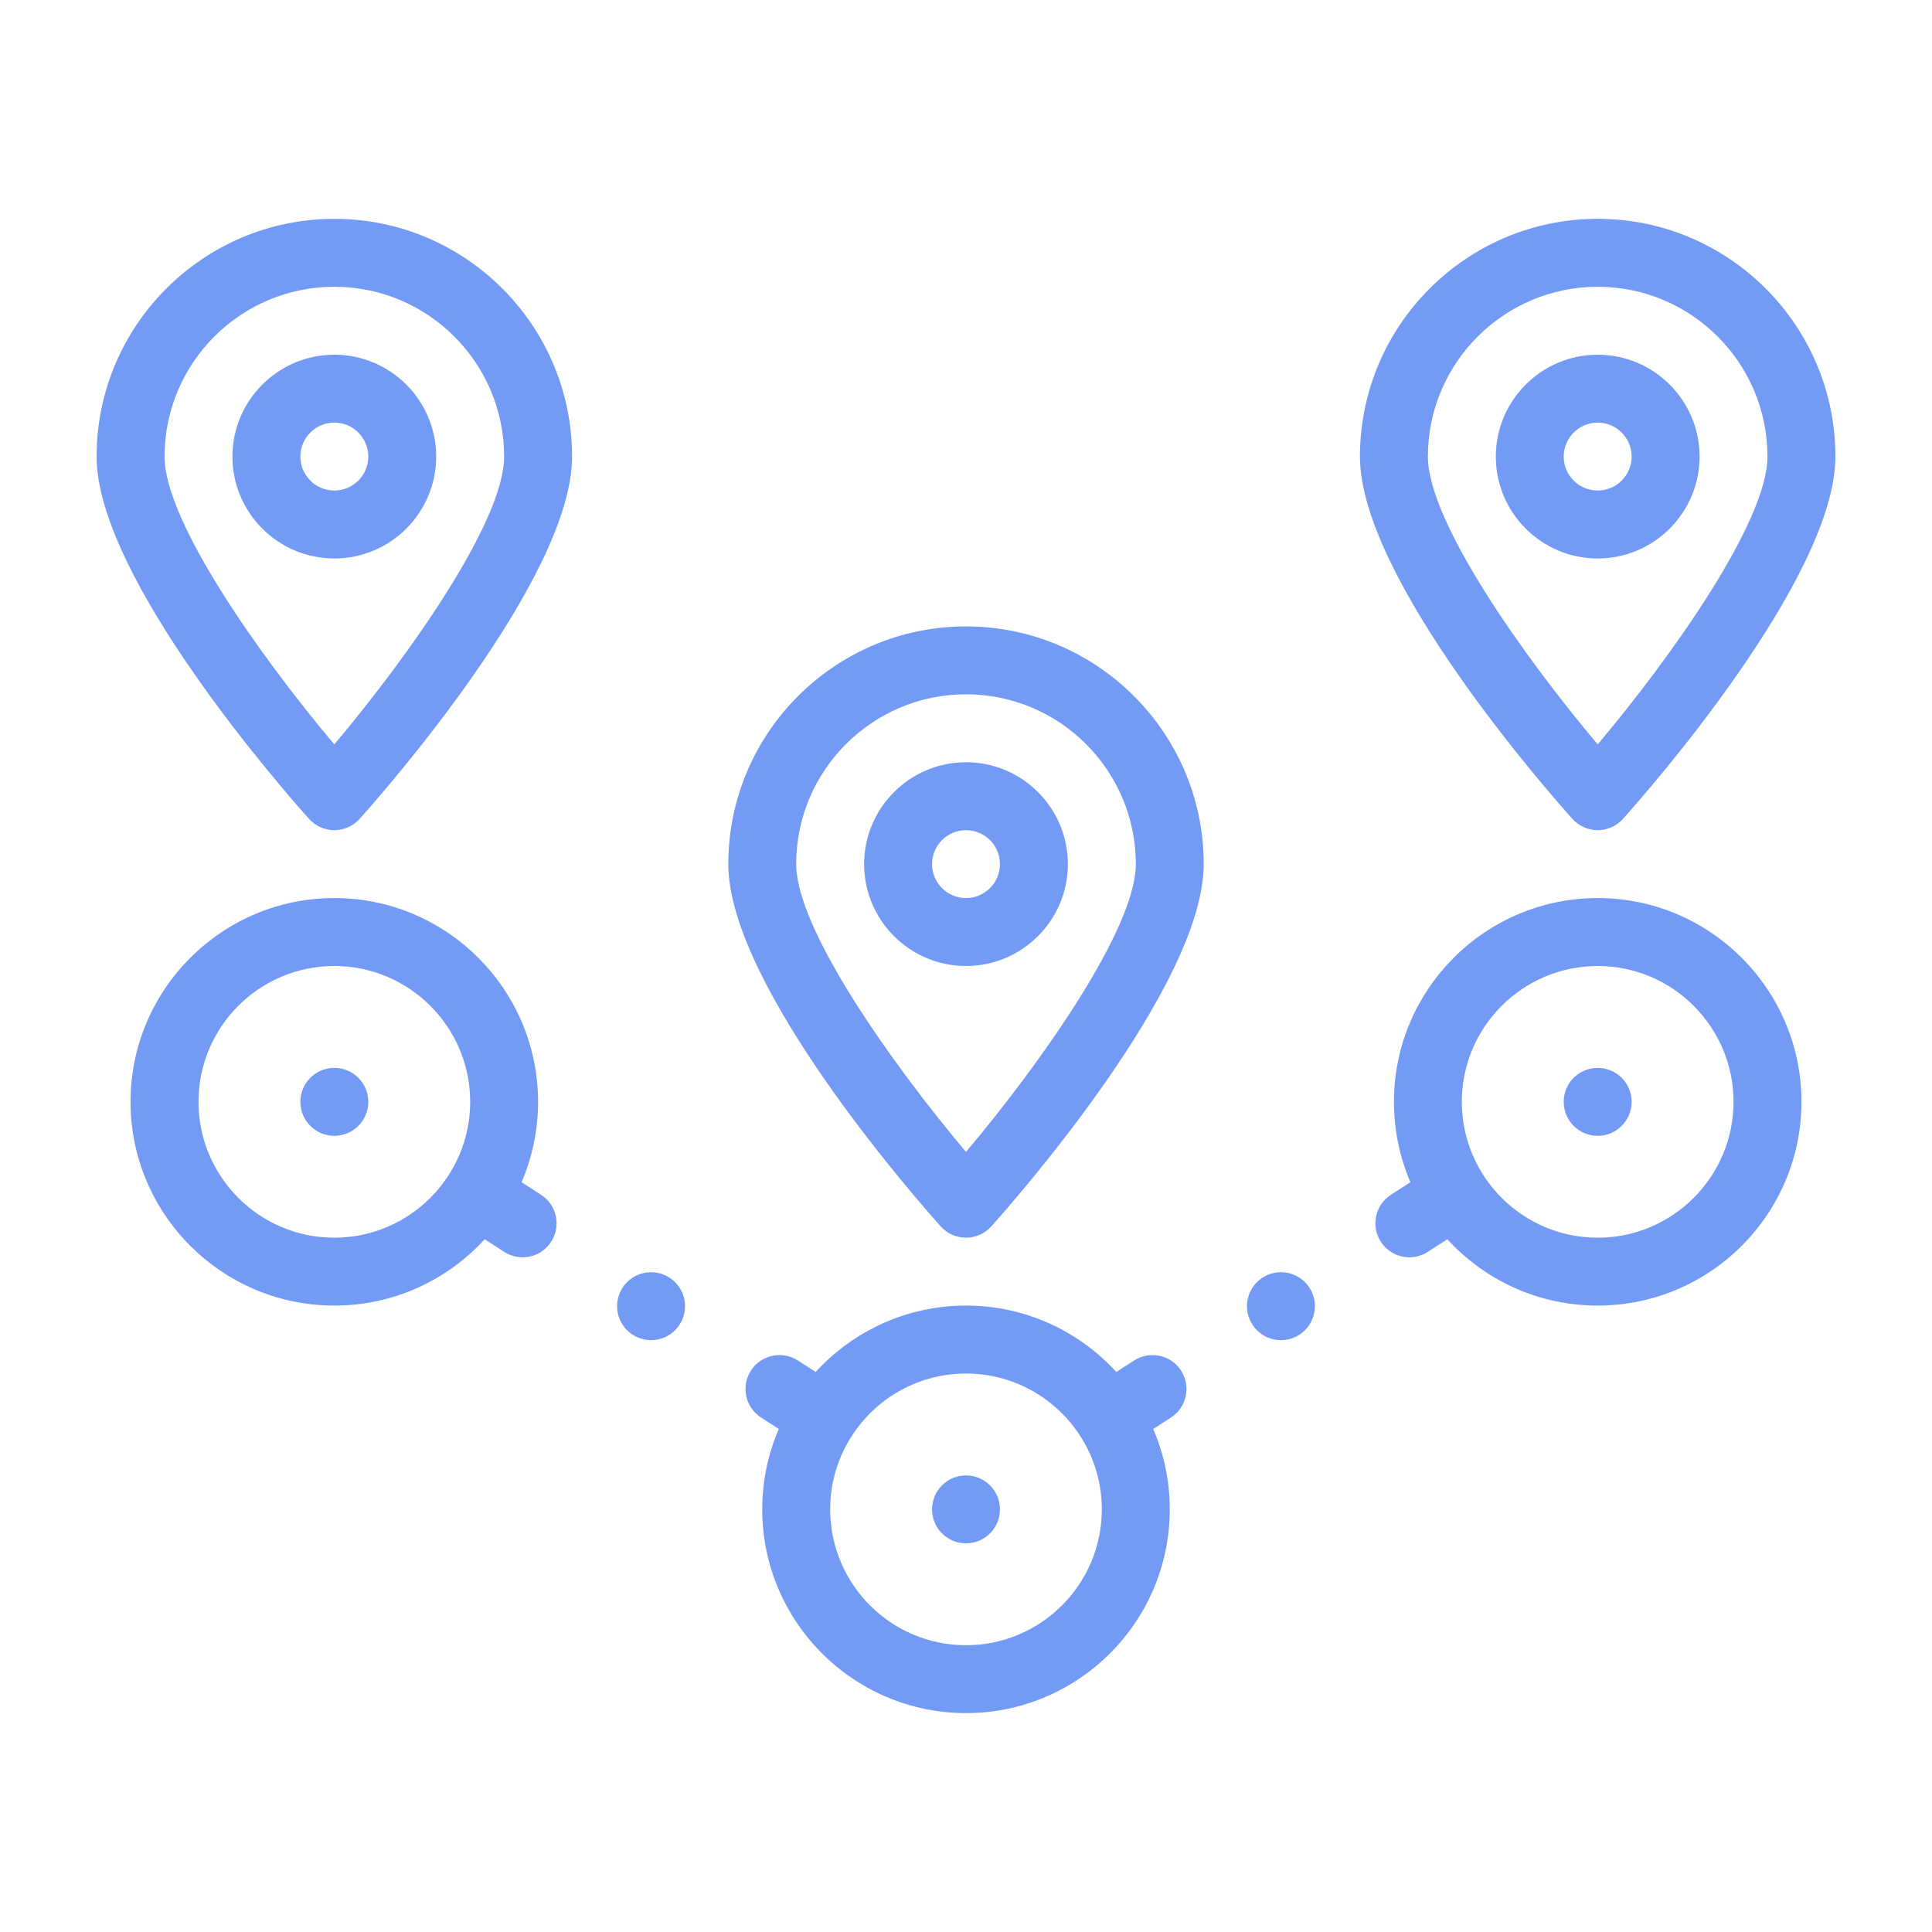 <?xml version="1.0" encoding="UTF-8"?>
<!DOCTYPE svg PUBLIC "-//W3C//DTD SVG 1.0//EN" "http://www.w3.org/TR/2001/REC-SVG-20010904/DTD/svg10.dtd">
<!-- Creator: CorelDRAW 2018 (64 Bit Versión de evaluación) -->
<svg xmlns="http://www.w3.org/2000/svg" xml:space="preserve" width="300px" height="300px" version="1.0" shape-rendering="geometricPrecision" text-rendering="geometricPrecision" image-rendering="optimizeQuality" fill-rule="evenodd" clip-rule="evenodd"
viewBox="0 0 300 300"
 xmlns:xlink="http://www.w3.org/1999/xlink"
 enable-background="new 0 0 512 512">
 <g id="Capa_x0020_1">
  <path fill="#739BF5" d="M155.27 234.37c0,-2.91 -2.36,-5.27 -5.27,-5.27 -2.91,0 -5.27,2.36 -5.27,5.27 0,2.92 2.36,5.28 5.27,5.28 2.91,0 5.27,-2.36 5.27,-5.28zm48.91 -31.55c0,-2.91 -2.36,-5.27 -5.28,-5.27 -2.91,0 -5.27,2.36 -5.27,5.27 0,2.92 2.36,5.28 5.27,5.28 2.92,0 5.28,-2.36 5.28,-5.28zm-25.22 7.6c-1.02,0 -2,0.29 -2.86,0.84l-2.76 1.78c-5.79,-6.33 -14.11,-10.31 -23.34,-10.31 -9.23,0 -17.55,3.98 -23.34,10.31l-2.76 -1.78c-0.86,-0.55 -1.84,-0.84 -2.86,-0.84 -1.8,0 -3.46,0.9 -4.44,2.41 -1.57,2.44 -0.87,5.71 1.58,7.29l2.75 1.77c-1.65,3.84 -2.57,8.05 -2.57,12.48 0,17.45 14.19,31.64 31.64,31.64 17.45,0 31.64,-14.19 31.64,-31.64 0,-4.43 -0.92,-8.64 -2.57,-12.48l2.75 -1.77c2.45,-1.58 3.15,-4.85 1.57,-7.29 -0.97,-1.51 -2.63,-2.41 -4.43,-2.41l0 0zm-28.96 45.05c-11.63,0 -21.09,-9.46 -21.09,-21.1 0,-11.63 9.46,-21.09 21.09,-21.09 11.63,0 21.09,9.46 21.09,21.09 0,11.64 -9.46,21.1 -21.09,21.1zm-43.63 -52.65c0,-2.91 -2.36,-5.27 -5.27,-5.27 -2.92,0 -5.28,2.36 -5.28,5.27 0,2.92 2.36,5.28 5.28,5.28 2.91,0 5.27,-2.36 5.27,-5.28zm-22.35 -17.29l-3.03 -1.96c1.65,-3.83 2.56,-8.05 2.56,-12.48 0,-17.44 -14.19,-31.64 -31.64,-31.64 -17.44,0 -31.64,14.2 -31.64,31.64 0,17.45 14.2,31.64 31.64,31.64 9.24,0 17.56,-3.97 23.35,-10.3l3.04 1.96c0.85,0.55 1.84,0.84 2.85,0.84l0 0c1.8,0 3.46,-0.9 4.44,-2.42 1.57,-2.44 0.87,-5.71 -1.57,-7.28zm-32.11 6.66c-11.63,0 -21.09,-9.47 -21.09,-21.1 0,-11.63 9.46,-21.09 21.09,-21.09 11.63,0 21.1,9.46 21.1,21.09 0,11.63 -9.47,21.1 -21.1,21.1zm0 -137.11c-8.72,0 -15.82,7.1 -15.82,15.82 0,8.72 7.1,15.82 15.82,15.82 8.73,0 15.82,-7.1 15.82,-15.82 0,-8.72 -7.09,-15.82 -15.82,-15.82zm0 21.09c-2.9,0 -5.27,-2.36 -5.27,-5.27 0,-2.91 2.37,-5.28 5.27,-5.28 2.91,0 5.28,2.37 5.28,5.28 0,2.91 -2.37,5.27 -5.28,5.27zm0 -42.19c-20.35,0 -36.91,16.56 -36.91,36.92 0,18.95 29.61,52.49 32.99,56.26 1,1.11 2.43,1.75 3.92,1.75 1.5,0 2.93,-0.64 3.93,-1.75 3.38,-3.77 32.99,-37.31 32.99,-56.26 0,-20.36 -16.56,-36.92 -36.92,-36.92zm0 81.61c-11.51,-13.66 -26.36,-34.64 -26.36,-44.69 0,-14.54 11.82,-26.37 26.36,-26.37 14.54,0 26.37,11.83 26.37,26.37 0,10.05 -14.85,31.03 -26.37,44.69zm212 -44.69c0,-8.72 -7.1,-15.82 -15.82,-15.82 -8.73,0 -15.82,7.1 -15.82,15.82 0,8.72 7.09,15.82 15.82,15.82 8.72,0 15.82,-7.1 15.82,-15.82zm-21.1 0c0,-2.91 2.37,-5.28 5.28,-5.28 2.9,0 5.27,2.37 5.27,5.28 0,2.91 -2.37,5.27 -5.27,5.27 -2.91,0 -5.28,-2.36 -5.28,-5.27zm5.28 58.01c1.49,0 2.92,-0.64 3.92,-1.75 3.38,-3.77 32.99,-37.31 32.99,-56.26 0,-20.36 -16.56,-36.92 -36.91,-36.92 -20.36,0 -36.92,16.56 -36.92,36.92 0,18.95 29.61,52.49 32.99,56.26 1,1.11 2.43,1.75 3.93,1.75zm0 -84.38c14.54,0 26.36,11.83 26.36,26.37 0,10.05 -14.85,31.03 -26.36,44.69 -11.52,-13.66 -26.37,-34.64 -26.37,-44.69 0,-14.54 11.83,-26.37 26.37,-26.37zm-98.09 73.83c-8.72,0 -15.82,7.1 -15.82,15.82 0,8.72 7.1,15.82 15.82,15.82 8.72,0 15.82,-7.1 15.82,-15.82 0,-8.72 -7.1,-15.82 -15.82,-15.82zm0 21.09c-2.91,0 -5.27,-2.36 -5.27,-5.27 0,-2.91 2.36,-5.27 5.27,-5.27 2.91,0 5.27,2.36 5.27,5.27 0,2.91 -2.36,5.27 -5.27,5.27zm0 -42.18c-20.35,0 -36.91,16.56 -36.91,36.91 0,18.95 29.61,52.49 32.99,56.26 1,1.11 2.42,1.75 3.92,1.75 1.5,0 2.92,-0.64 3.92,-1.75 3.38,-3.77 32.99,-37.31 32.99,-56.26 0,-20.35 -16.56,-36.91 -36.91,-36.91zm0 81.6c-11.52,-13.66 -26.37,-34.64 -26.37,-44.69 0,-14.54 11.83,-26.37 26.37,-26.37 14.54,0 26.37,11.83 26.37,26.37 0,10.05 -14.85,31.03 -26.37,44.69zm98.09 -39.42c-17.45,0 -31.64,14.2 -31.64,31.64 0,4.43 0.91,8.65 2.56,12.48l-3.03 1.96c-1.18,0.76 -2,1.94 -2.29,3.31 -0.3,1.39 -0.04,2.79 0.72,3.97 0.98,1.52 2.64,2.42 4.44,2.42 1.01,0 2,-0.29 2.85,-0.84l3.04 -1.96c5.79,6.33 14.11,10.3 23.35,10.3 17.44,0 31.64,-14.19 31.64,-31.64 0,-17.44 -14.2,-31.64 -31.64,-31.64zm0 52.74c-11.64,0 -21.1,-9.47 -21.1,-21.1 0,-11.63 9.47,-21.09 21.1,-21.09 11.63,0 21.09,9.46 21.09,21.09 0,11.63 -9.46,21.1 -21.09,21.1zm-190.9 -21.1c0,-2.91 -2.36,-5.27 -5.28,-5.27 -2.91,0 -5.27,2.36 -5.27,5.27 0,2.92 2.36,5.28 5.27,5.28 2.92,0 5.28,-2.36 5.28,-5.28zm196.17 0c0,-2.91 -2.36,-5.27 -5.27,-5.27 -2.92,0 -5.28,2.36 -5.28,5.27 0,2.92 2.36,5.28 5.28,5.28 2.91,0 5.27,-2.36 5.27,-5.28z"/>
 </g>
</svg>
